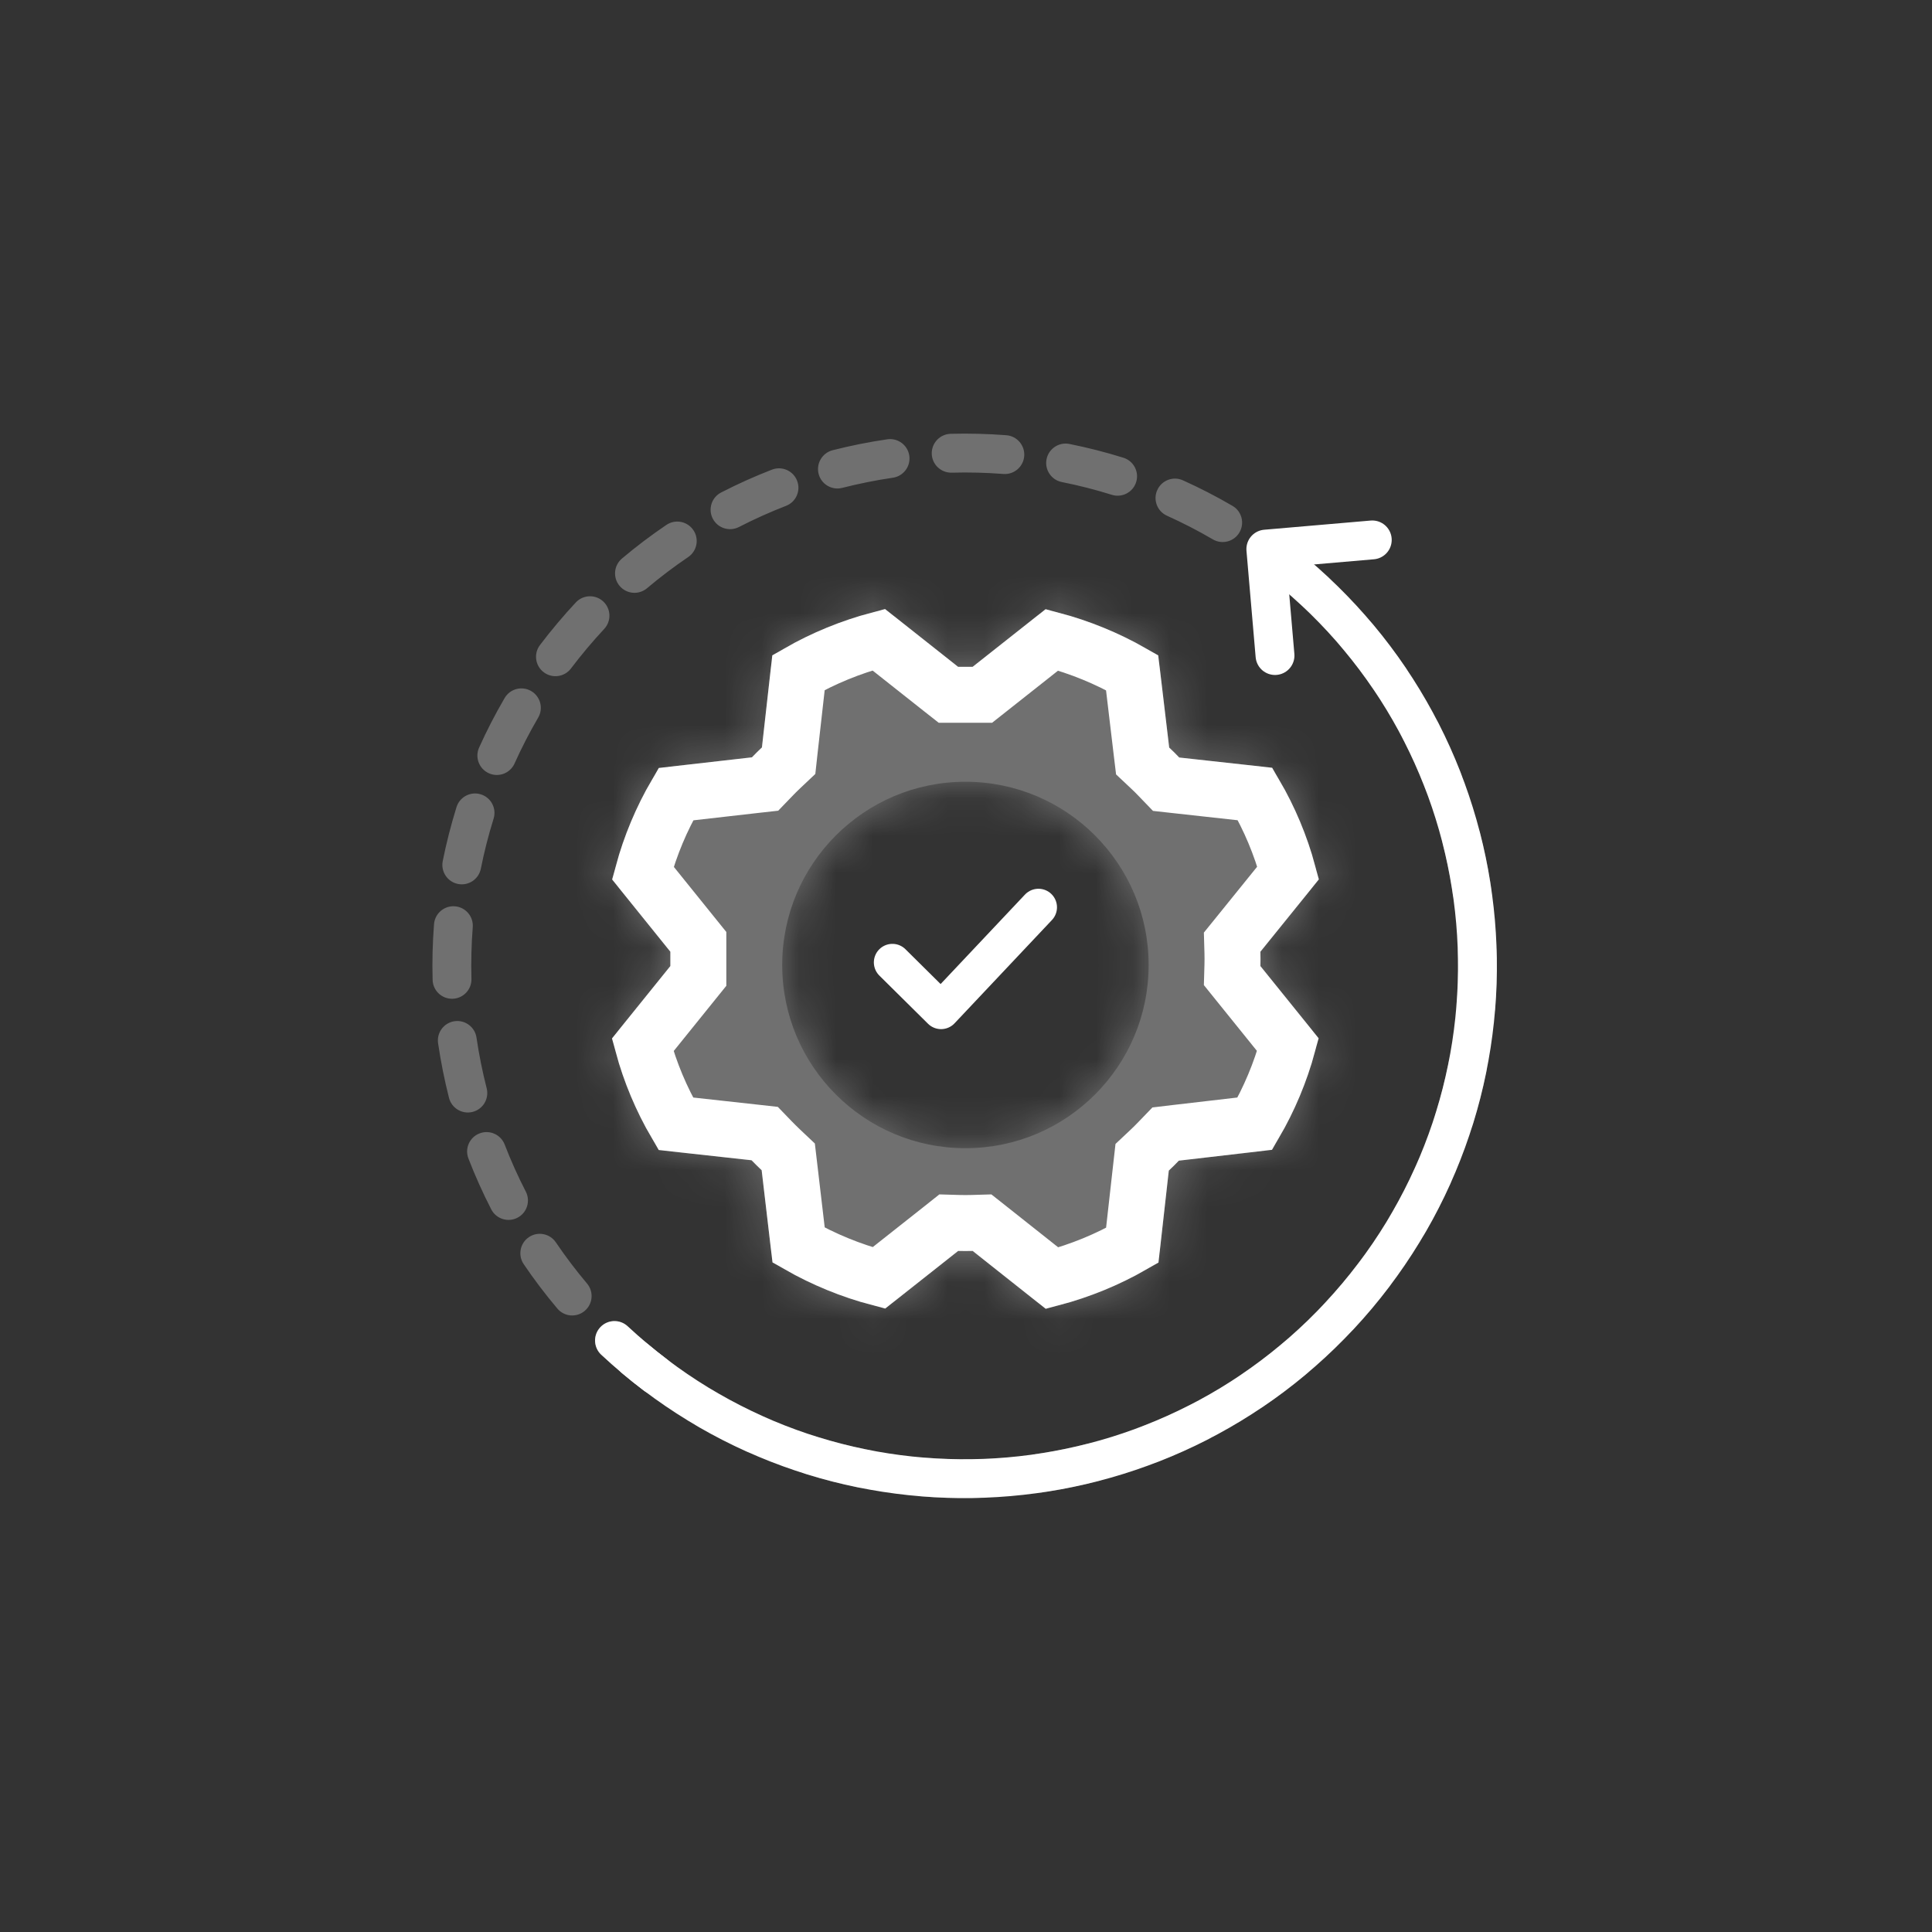<svg width="52" height="52" viewBox="0 0 52 52" fill="none" xmlns="http://www.w3.org/2000/svg">
<rect x="0" y="0" width="52" height="52" fill="#333333" stroke="none"/>
<g opacity="0.3">
<mask id="path-1-inside-1_88_3721" fill="white">
<path fill-rule="evenodd" clip-rule="evenodd" d="M33.924 25.616C33.927 25.744 33.927 25.873 33.924 26.002L35.263 27.662C35.333 27.749 35.382 27.852 35.406 27.961C35.429 28.071 35.426 28.184 35.397 28.293C35.176 29.113 34.846 29.902 34.416 30.637C34.36 30.733 34.282 30.816 34.188 30.877C34.094 30.938 33.987 30.976 33.875 30.989L31.729 31.239C31.643 31.33 31.552 31.419 31.459 31.507L31.22 33.626C31.207 33.736 31.169 33.842 31.107 33.935C31.046 34.028 30.963 34.106 30.866 34.162C30.123 34.588 29.327 34.915 28.497 35.134C28.388 35.163 28.273 35.166 28.163 35.143C28.052 35.12 27.948 35.071 27.86 35.001L26.178 33.669C26.048 33.672 25.918 33.672 25.788 33.669L24.111 34.994C24.023 35.064 23.919 35.113 23.808 35.136C23.698 35.159 23.583 35.156 23.474 35.127C22.645 34.909 21.848 34.582 21.105 34.156C21.008 34.101 20.925 34.023 20.864 33.93C20.802 33.837 20.763 33.731 20.75 33.62L20.5 31.497C20.409 31.411 20.319 31.321 20.229 31.229L18.089 30.993C17.977 30.98 17.87 30.942 17.776 30.881C17.682 30.82 17.604 30.738 17.548 30.642C17.117 29.907 16.787 29.118 16.566 28.297C16.537 28.189 16.534 28.076 16.557 27.966C16.58 27.856 16.629 27.754 16.7 27.666L18.043 26.002V25.616L16.704 23.955C16.633 23.868 16.584 23.765 16.561 23.656C16.538 23.546 16.541 23.433 16.57 23.325C16.791 22.503 17.12 21.715 17.55 20.98C17.607 20.884 17.685 20.802 17.779 20.74C17.873 20.679 17.98 20.641 18.092 20.628L20.237 20.384C20.324 20.294 20.414 20.205 20.508 20.116L20.746 17.994C20.759 17.883 20.798 17.777 20.86 17.684C20.921 17.591 21.004 17.514 21.101 17.458C21.844 17.032 22.64 16.705 23.47 16.486C23.579 16.457 23.693 16.454 23.804 16.477C23.915 16.5 24.018 16.548 24.107 16.618L25.788 17.948H26.178L27.856 16.623C27.944 16.553 28.047 16.504 28.158 16.481C28.269 16.458 28.383 16.461 28.493 16.49C29.322 16.708 30.118 17.035 30.861 17.461C30.959 17.516 31.041 17.594 31.103 17.687C31.165 17.78 31.204 17.886 31.217 17.997L31.469 20.121C31.561 20.206 31.651 20.296 31.74 20.389L33.88 20.624C33.992 20.637 34.099 20.675 34.193 20.736C34.287 20.797 34.365 20.879 34.422 20.975C34.852 21.71 35.183 22.499 35.403 23.32C35.433 23.428 35.436 23.542 35.413 23.651C35.389 23.761 35.34 23.863 35.27 23.951L33.924 25.616ZM25.985 30.904C28.709 30.904 30.916 28.696 30.916 25.973C30.916 23.249 28.709 21.041 25.985 21.041C23.261 21.041 21.053 23.249 21.053 25.973C21.053 28.696 23.261 30.904 25.985 30.904Z"/>
</mask>
<path fill-rule="evenodd" clip-rule="evenodd" d="M33.924 25.616C33.927 25.744 33.927 25.873 33.924 26.002L35.263 27.662C35.333 27.749 35.382 27.852 35.406 27.961C35.429 28.071 35.426 28.184 35.397 28.293C35.176 29.113 34.846 29.902 34.416 30.637C34.36 30.733 34.282 30.816 34.188 30.877C34.094 30.938 33.987 30.976 33.875 30.989L31.729 31.239C31.643 31.33 31.552 31.419 31.459 31.507L31.22 33.626C31.207 33.736 31.169 33.842 31.107 33.935C31.046 34.028 30.963 34.106 30.866 34.162C30.123 34.588 29.327 34.915 28.497 35.134C28.388 35.163 28.273 35.166 28.163 35.143C28.052 35.12 27.948 35.071 27.86 35.001L26.178 33.669C26.048 33.672 25.918 33.672 25.788 33.669L24.111 34.994C24.023 35.064 23.919 35.113 23.808 35.136C23.698 35.159 23.583 35.156 23.474 35.127C22.645 34.909 21.848 34.582 21.105 34.156C21.008 34.101 20.925 34.023 20.864 33.93C20.802 33.837 20.763 33.731 20.75 33.62L20.5 31.497C20.409 31.411 20.319 31.321 20.229 31.229L18.089 30.993C17.977 30.98 17.87 30.942 17.776 30.881C17.682 30.82 17.604 30.738 17.548 30.642C17.117 29.907 16.787 29.118 16.566 28.297C16.537 28.189 16.534 28.076 16.557 27.966C16.58 27.856 16.629 27.754 16.7 27.666L18.043 26.002V25.616L16.704 23.955C16.633 23.868 16.584 23.765 16.561 23.656C16.538 23.546 16.541 23.433 16.57 23.325C16.791 22.503 17.12 21.715 17.55 20.98C17.607 20.884 17.685 20.802 17.779 20.74C17.873 20.679 17.98 20.641 18.092 20.628L20.237 20.384C20.324 20.294 20.414 20.205 20.508 20.116L20.746 17.994C20.759 17.883 20.798 17.777 20.86 17.684C20.921 17.591 21.004 17.514 21.101 17.458C21.844 17.032 22.64 16.705 23.47 16.486C23.579 16.457 23.693 16.454 23.804 16.477C23.915 16.5 24.018 16.548 24.107 16.618L25.788 17.948H26.178L27.856 16.623C27.944 16.553 28.047 16.504 28.158 16.481C28.269 16.458 28.383 16.461 28.493 16.49C29.322 16.708 30.118 17.035 30.861 17.461C30.959 17.516 31.041 17.594 31.103 17.687C31.165 17.78 31.204 17.886 31.217 17.997L31.469 20.121C31.561 20.206 31.651 20.296 31.74 20.389L33.88 20.624C33.992 20.637 34.099 20.675 34.193 20.736C34.287 20.797 34.365 20.879 34.422 20.975C34.852 21.71 35.183 22.499 35.403 23.32C35.433 23.428 35.436 23.542 35.413 23.651C35.389 23.761 35.34 23.863 35.27 23.951L33.924 25.616ZM25.985 30.904C28.709 30.904 30.916 28.696 30.916 25.973C30.916 23.249 28.709 21.041 25.985 21.041C23.261 21.041 21.053 23.249 21.053 25.973C21.053 28.696 23.261 30.904 25.985 30.904Z" fill="white"/>
<path d="M33.924 26.002L32.571 25.963L32.557 26.462L32.87 26.851L33.924 26.002ZM33.924 25.616L32.871 24.765L32.557 25.154L32.571 25.654L33.924 25.616ZM35.263 27.662L34.209 28.512L34.211 28.514L35.263 27.662ZM35.406 27.961L34.082 28.244L34.082 28.244L35.406 27.961ZM35.397 28.293L36.704 28.644L36.704 28.644L35.397 28.293ZM34.416 30.637L33.248 29.954L33.248 29.954L34.416 30.637ZM34.188 30.877L33.45 29.742L33.45 29.742L34.188 30.877ZM33.875 30.989L33.72 29.645L33.718 29.645L33.875 30.989ZM31.729 31.239L31.573 29.895L31.088 29.951L30.751 30.303L31.729 31.239ZM31.459 31.507L30.532 30.521L30.169 30.861L30.113 31.356L31.459 31.507ZM31.22 33.626L32.565 33.783L32.565 33.777L31.22 33.626ZM31.107 33.935L29.978 33.188L29.978 33.188L31.107 33.935ZM30.866 34.162L31.54 35.335L31.54 35.335L30.866 34.162ZM28.497 35.134L28.152 33.825L28.151 33.825L28.497 35.134ZM28.163 35.143L27.888 36.468L27.888 36.468L28.163 35.143ZM27.86 35.001L27.02 36.062L27.02 36.063L27.86 35.001ZM26.178 33.669L27.019 32.608L26.633 32.302L26.141 32.316L26.178 33.669ZM25.788 33.669L25.826 32.316L25.335 32.302L24.949 32.607L25.788 33.669ZM24.111 34.994L23.272 33.932L23.27 33.934L24.111 34.994ZM23.808 35.136L23.532 33.811H23.532L23.808 35.136ZM23.474 35.127L23.129 36.436L23.13 36.436L23.474 35.127ZM21.105 34.156L21.779 32.982L21.778 32.982L21.105 34.156ZM20.864 33.93L19.736 34.678L19.736 34.678L20.864 33.93ZM20.75 33.62L22.094 33.462L22.094 33.462L20.75 33.62ZM20.5 31.497L21.844 31.338L21.787 30.85L21.429 30.512L20.5 31.497ZM20.229 31.229L21.203 30.289L20.864 29.937L20.378 29.883L20.229 31.229ZM18.089 30.993L17.935 32.337L17.941 32.338L18.089 30.993ZM17.776 30.881L18.513 29.745L18.513 29.745L17.776 30.881ZM17.548 30.642L16.38 31.326L16.38 31.326L17.548 30.642ZM16.566 28.297L17.873 27.946L17.873 27.944L16.566 28.297ZM16.557 27.966L17.881 28.246L16.557 27.966ZM16.7 27.666L17.753 28.517L17.753 28.516L16.7 27.666ZM18.043 26.002L19.096 26.851L19.396 26.48V26.002H18.043ZM18.043 25.616H19.396V25.138L19.097 24.766L18.043 25.616ZM16.704 23.955L17.758 23.105L17.756 23.103L16.704 23.955ZM16.561 23.656L17.885 23.373L17.885 23.373L16.561 23.656ZM16.57 23.325L15.263 22.973L15.262 22.973L16.57 23.325ZM17.55 20.98L18.719 21.663L18.719 21.663L17.55 20.98ZM17.779 20.74L18.517 21.875L18.517 21.875L17.779 20.74ZM18.092 20.628L17.939 19.283L17.937 19.283L18.092 20.628ZM20.237 20.384L20.39 21.729L20.874 21.674L21.212 21.323L20.237 20.384ZM20.508 20.116L21.438 21.1L21.798 20.759L21.853 20.267L20.508 20.116ZM20.746 17.994L19.402 17.837L19.401 17.843L20.746 17.994ZM20.86 17.684L19.731 16.938L19.731 16.938L20.86 17.684ZM21.101 17.458L20.427 16.284L20.426 16.285L21.101 17.458ZM23.47 16.486L23.815 17.795L23.816 17.795L23.47 16.486ZM23.804 16.477L24.079 15.152L24.079 15.152L23.804 16.477ZM24.107 16.618L23.267 17.68L23.267 17.68L24.107 16.618ZM25.788 17.948L24.949 19.01L25.318 19.302H25.788V17.948ZM26.178 17.948V19.302H26.648L27.017 19.01L26.178 17.948ZM27.856 16.623L28.695 17.685L28.697 17.683L27.856 16.623ZM28.158 16.481L27.881 15.156L27.881 15.156L28.158 16.481ZM28.493 16.49L28.838 15.181L28.837 15.181L28.493 16.49ZM30.861 17.461L30.188 18.635L30.189 18.635L30.861 17.461ZM31.103 17.687L29.975 18.435L29.975 18.435L31.103 17.687ZM31.217 17.997L29.872 18.154L29.873 18.156L31.217 17.997ZM31.469 20.121L30.125 20.28L30.184 20.77L30.543 21.108L31.469 20.121ZM31.74 20.389L30.763 21.325L31.103 21.68L31.592 21.734L31.74 20.389ZM33.88 20.624L34.034 19.28L34.029 19.279L33.88 20.624ZM34.193 20.736L34.929 19.601L34.929 19.601L34.193 20.736ZM34.422 20.975L35.589 20.291L35.589 20.291L34.422 20.975ZM35.403 23.32L34.096 23.671L34.097 23.673L35.403 23.32ZM35.413 23.651L34.088 23.371V23.371L35.413 23.651ZM35.27 23.951L36.322 24.802L36.323 24.801L35.27 23.951ZM35.277 26.039C35.281 25.886 35.281 25.732 35.277 25.578L32.571 25.654C32.574 25.757 32.574 25.86 32.571 25.963L35.277 26.039ZM36.316 26.812L34.977 25.152L32.87 26.851L34.209 28.512L36.316 26.812ZM36.73 27.679C36.661 27.36 36.519 27.062 36.314 26.81L34.211 28.514C34.148 28.436 34.103 28.343 34.082 28.244L36.73 27.679ZM36.704 28.644C36.789 28.329 36.797 27.998 36.73 27.679L34.082 28.244C34.061 28.144 34.063 28.04 34.09 27.941L36.704 28.644ZM35.585 31.321C36.075 30.482 36.452 29.582 36.704 28.644L34.09 27.941C33.901 28.645 33.617 29.322 33.248 29.954L35.585 31.321ZM34.925 32.011C35.195 31.836 35.422 31.599 35.585 31.32L33.248 29.954C33.298 29.868 33.368 29.795 33.45 29.742L34.925 32.011ZM34.03 32.334C34.349 32.297 34.655 32.187 34.925 32.011L33.45 29.742C33.532 29.689 33.624 29.655 33.72 29.645L34.03 32.334ZM31.886 32.584L34.032 32.334L33.718 29.645L31.573 29.895L31.886 32.584ZM32.385 32.494C32.496 32.39 32.603 32.283 32.707 32.175L30.751 30.303C30.682 30.376 30.609 30.448 30.532 30.521L32.385 32.494ZM32.565 33.777L32.803 31.658L30.113 31.356L29.875 33.475L32.565 33.777ZM32.236 34.682C32.414 34.413 32.527 34.105 32.565 33.783L29.876 33.469C29.888 33.368 29.923 33.272 29.978 33.188L32.236 34.682ZM31.54 35.335C31.819 35.175 32.057 34.952 32.236 34.682L29.978 33.188C30.033 33.105 30.107 33.037 30.191 32.988L31.54 35.335ZM28.842 36.443C29.787 36.194 30.694 35.822 31.54 35.335L30.192 32.988C29.553 33.355 28.867 33.637 28.152 33.825L28.842 36.443ZM27.888 36.468C28.204 36.533 28.531 36.525 28.843 36.442L28.151 33.825C28.245 33.8 28.343 33.798 28.438 33.817L27.888 36.468ZM27.02 36.063C27.274 36.264 27.572 36.402 27.888 36.468L28.438 33.817C28.533 33.837 28.622 33.879 28.7 33.94L27.02 36.063ZM25.338 34.73L27.02 36.062L28.701 33.941L27.019 32.608L25.338 34.73ZM25.751 35.022C25.906 35.026 26.061 35.026 26.215 35.022L26.141 32.316C26.036 32.319 25.931 32.319 25.826 32.316L25.751 35.022ZM24.95 36.056L26.628 34.731L24.949 32.607L23.272 33.932L24.95 36.056ZM24.085 36.461C24.401 36.395 24.699 36.256 24.953 36.054L23.27 33.934C23.347 33.873 23.437 33.831 23.532 33.811L24.085 36.461ZM23.13 36.436C23.442 36.519 23.769 36.527 24.085 36.461L23.532 33.811C23.627 33.791 23.725 33.794 23.819 33.818L23.13 36.436ZM20.432 35.331C21.278 35.816 22.185 36.187 23.129 36.436L23.819 33.819C23.104 33.63 22.418 33.349 21.779 32.982L20.432 35.331ZM19.736 34.678C19.914 34.948 20.153 35.171 20.433 35.331L21.778 32.982C21.863 33.03 21.936 33.099 21.991 33.182L19.736 34.678ZM19.406 33.779C19.444 34.101 19.557 34.409 19.736 34.678L21.991 33.182C22.047 33.265 22.082 33.361 22.094 33.462L19.406 33.779ZM19.156 31.655L19.406 33.779L22.094 33.462L21.844 31.338L19.156 31.655ZM19.255 32.168C19.359 32.276 19.464 32.38 19.571 32.481L21.429 30.512C21.354 30.441 21.279 30.367 21.203 30.289L19.255 32.168ZM17.941 32.338L20.081 32.574L20.378 29.883L18.237 29.647L17.941 32.338ZM17.04 32.016C17.31 32.191 17.616 32.301 17.935 32.337L18.243 29.648C18.338 29.659 18.431 29.692 18.513 29.745L17.04 32.016ZM16.38 31.326C16.544 31.605 16.77 31.841 17.04 32.016L18.513 29.745C18.595 29.798 18.664 29.87 18.715 29.957L16.38 31.326ZM15.259 28.648C15.511 29.587 15.888 30.487 16.38 31.326L18.715 29.957C18.346 29.326 18.062 28.65 17.873 27.946L15.259 28.648ZM15.233 27.686C15.165 28.005 15.174 28.335 15.259 28.65L17.873 27.944C17.899 28.043 17.902 28.146 17.881 28.246L15.233 27.686ZM15.646 26.816C15.442 27.069 15.3 27.367 15.233 27.686L17.881 28.246C17.86 28.346 17.816 28.439 17.753 28.517L15.646 26.816ZM16.99 25.151L15.646 26.816L17.753 28.516L19.096 26.851L16.99 25.151ZM16.689 25.616V26.002H19.396V25.616H16.689ZM15.65 24.805L16.989 26.465L19.097 24.766L17.758 23.105L15.65 24.805ZM15.237 23.938C15.305 24.257 15.448 24.555 15.652 24.807L17.756 23.103C17.819 23.181 17.863 23.273 17.885 23.373L15.237 23.938ZM15.262 22.973C15.178 23.288 15.169 23.619 15.237 23.938L17.885 23.373C17.906 23.473 17.903 23.577 17.877 23.676L15.262 22.973ZM16.382 20.296C15.891 21.135 15.515 22.035 15.263 22.973L17.877 23.676C18.066 22.972 18.349 22.295 18.719 21.663L16.382 20.296ZM17.041 19.606C16.771 19.781 16.545 20.017 16.382 20.297L18.719 21.663C18.668 21.75 18.599 21.822 18.517 21.875L17.041 19.606ZM17.937 19.283C17.618 19.32 17.311 19.43 17.041 19.606L18.517 21.875C18.435 21.928 18.342 21.962 18.247 21.973L17.937 19.283ZM20.085 19.039L17.939 19.283L18.245 21.973L20.39 21.729L20.085 19.039ZM19.578 19.133C19.47 19.235 19.364 19.339 19.263 19.445L21.212 21.323C21.284 21.249 21.359 21.174 21.438 21.1L19.578 19.133ZM19.401 17.843L19.163 19.965L21.853 20.267L22.091 18.145L19.401 17.843ZM19.731 16.938C19.552 17.207 19.439 17.515 19.402 17.837L22.091 18.151C22.079 18.252 22.044 18.348 21.988 18.431L19.731 16.938ZM20.426 16.285C20.148 16.445 19.909 16.668 19.731 16.938L21.988 18.431C21.933 18.515 21.86 18.583 21.776 18.631L20.426 16.285ZM23.124 15.177C22.18 15.427 21.273 15.799 20.427 16.284L21.775 18.632C22.414 18.265 23.1 17.983 23.815 17.795L23.124 15.177ZM24.079 15.152C23.763 15.086 23.436 15.095 23.123 15.178L23.816 17.795C23.722 17.819 23.624 17.822 23.529 17.802L24.079 15.152ZM24.946 15.557C24.692 15.356 24.395 15.217 24.079 15.152L23.529 17.802C23.434 17.783 23.344 17.741 23.267 17.68L24.946 15.557ZM26.628 16.887L24.946 15.557L23.267 17.68L24.949 19.01L26.628 16.887ZM26.178 16.595H25.788V19.302H26.178V16.595ZM27.016 15.561L25.339 16.886L27.017 19.01L28.695 17.685L27.016 15.561ZM27.881 15.156C27.565 15.222 27.268 15.361 27.014 15.563L28.697 17.683C28.62 17.744 28.53 17.786 28.435 17.806L27.881 15.156ZM28.837 15.181C28.525 15.098 28.197 15.09 27.881 15.156L28.435 17.806C28.34 17.826 28.242 17.823 28.148 17.799L28.837 15.181ZM31.534 16.286C30.688 15.802 29.782 15.43 28.838 15.181L28.148 17.799C28.862 17.987 29.549 18.268 30.188 18.635L31.534 16.286ZM32.231 16.939C32.052 16.669 31.813 16.446 31.534 16.286L30.189 18.635C30.104 18.587 30.03 18.518 29.975 18.435L32.231 16.939ZM32.561 17.839C32.523 17.516 32.41 17.208 32.231 16.939L29.975 18.435C29.92 18.352 29.884 18.256 29.872 18.154L32.561 17.839ZM32.813 19.961L32.561 17.837L29.873 18.156L30.125 20.28L32.813 19.961ZM32.717 19.452C32.612 19.342 32.505 19.236 32.395 19.133L30.543 21.108C30.617 21.177 30.69 21.249 30.763 21.325L32.717 19.452ZM34.029 19.279L31.888 19.043L31.592 21.734L33.732 21.97L34.029 19.279ZM34.929 19.601C34.659 19.426 34.353 19.316 34.034 19.28L33.727 21.969C33.631 21.958 33.538 21.925 33.457 21.872L34.929 19.601ZM35.589 20.291C35.426 20.012 35.199 19.776 34.929 19.601L33.457 21.872C33.374 21.819 33.305 21.747 33.254 21.66L35.589 20.291ZM36.711 22.969C36.458 22.03 36.081 21.13 35.589 20.291L33.254 21.66C33.624 22.291 33.907 22.967 34.096 23.671L36.711 22.969ZM36.737 23.931C36.804 23.613 36.795 23.282 36.71 22.967L34.097 23.673C34.07 23.574 34.067 23.471 34.088 23.371L36.737 23.931ZM36.323 24.801C36.527 24.548 36.669 24.25 36.737 23.931L34.088 23.371C34.109 23.271 34.154 23.178 34.217 23.1L36.323 24.801ZM34.976 26.467L36.322 24.802L34.217 23.1L32.871 24.765L34.976 26.467ZM29.563 25.973C29.563 27.948 27.961 29.55 25.985 29.55V32.258C29.456 32.258 32.27 29.444 32.27 25.973H29.563ZM25.985 22.395C27.961 22.395 29.563 23.996 29.563 25.973H32.27C32.27 22.501 29.456 19.688 25.985 19.688V22.395ZM22.407 25.973C22.407 23.996 24.009 22.395 25.985 22.395V19.688C22.514 19.688 19.7 22.501 19.7 25.973H22.407ZM25.985 29.55C24.009 29.55 22.407 27.948 22.407 25.973H19.7C19.7 29.444 22.514 32.258 25.985 32.258V29.55Z" fill="white" mask="url(#path-1-inside-1_88_3721)"/>
</g>
<path d="M31.642 30.491L31.373 30.523L31.185 30.718C31.108 30.799 31.027 30.879 30.943 30.958L30.741 31.148L30.71 31.423L30.475 33.518C29.798 33.905 29.072 34.202 28.317 34.402L26.646 33.078L26.431 32.908L26.157 32.916C26.041 32.919 25.925 32.919 25.809 32.916L25.536 32.908L25.322 33.078L23.654 34.396C22.898 34.196 22.173 33.898 21.495 33.512L21.248 31.409L21.216 31.137L21.017 30.949C20.935 30.871 20.853 30.79 20.771 30.706L20.582 30.51L20.312 30.48L18.189 30.246C17.8 29.579 17.501 28.866 17.299 28.123L18.629 26.474L18.796 26.267V26.002V25.616V25.35L18.629 25.143L17.303 23.498C17.505 22.755 17.804 22.041 18.192 21.375L20.323 21.132L20.592 21.102L20.78 20.907C20.858 20.825 20.94 20.744 21.026 20.663L21.226 20.474L21.256 20.2L21.492 18.102C22.169 17.715 22.895 17.418 23.65 17.217L25.321 18.539L25.527 18.701H25.788H26.178H26.44L26.645 18.539L28.313 17.221C29.068 17.422 29.794 17.719 30.471 18.105L30.721 20.209L30.754 20.482L30.954 20.67C31.036 20.746 31.116 20.826 31.196 20.91L31.386 21.107L31.657 21.137L33.781 21.371C34.17 22.038 34.469 22.751 34.67 23.494L33.338 25.142L33.163 25.358L33.171 25.637C33.174 25.751 33.174 25.866 33.171 25.98L33.163 26.258L33.337 26.474L34.664 28.119C34.462 28.862 34.163 29.576 33.775 30.243L31.642 30.491ZM17.285 28.14L17.286 28.139L17.285 28.14ZM21.458 18.08L21.452 18.076L21.458 18.08ZM30.469 18.085C30.469 18.085 30.469 18.084 30.469 18.084L30.469 18.085Z" stroke="white" stroke-width="1.506"/>
<path d="M24.019 25.903L25.329 27.2L27.95 24.42" stroke="white" stroke-width="0.998" stroke-linecap="round" stroke-linejoin="round"/>
<path opacity="0.3" fill-rule="evenodd" clip-rule="evenodd" d="M34.598 14.566C34.796 14.716 34.992 14.872 35.184 15.033C35.377 15.195 35.563 15.361 35.745 15.531C35.956 15.727 35.968 16.058 35.771 16.27C35.574 16.481 35.243 16.492 35.032 16.295C34.863 16.138 34.69 15.984 34.511 15.834C34.333 15.683 34.151 15.539 33.967 15.4C33.737 15.225 33.692 14.898 33.866 14.667C34.04 14.437 34.368 14.392 34.598 14.566ZM36.19 16.71C36.411 16.524 36.74 16.552 36.927 16.772C37.252 17.158 37.553 17.557 37.832 17.968C37.994 18.207 37.931 18.532 37.692 18.694C37.453 18.856 37.128 18.794 36.966 18.555C36.708 18.174 36.428 17.804 36.127 17.447C35.941 17.226 35.969 16.896 36.19 16.71ZM33.36 14.33C33.215 14.579 32.894 14.663 32.645 14.518C32.242 14.282 31.829 14.07 31.41 13.881C31.146 13.763 31.029 13.453 31.148 13.19C31.266 12.927 31.576 12.809 31.839 12.928C32.292 13.132 32.737 13.361 33.172 13.615C33.422 13.76 33.506 14.08 33.36 14.33ZM38.002 19.216C38.258 19.084 38.574 19.186 38.705 19.442C38.935 19.889 39.14 20.346 39.32 20.811C39.424 21.08 39.29 21.383 39.021 21.487C38.752 21.591 38.449 21.458 38.345 21.188C38.178 20.758 37.988 20.334 37.775 19.92C37.644 19.664 37.745 19.348 38.002 19.216ZM30.58 12.975C30.494 13.25 30.201 13.404 29.925 13.318C29.481 13.179 29.032 13.065 28.578 12.974C28.295 12.918 28.112 12.642 28.168 12.359C28.225 12.076 28.5 11.893 28.783 11.949C29.272 12.047 29.757 12.17 30.237 12.32C30.512 12.406 30.666 12.699 30.58 12.975ZM39.206 22.066C39.486 21.994 39.77 22.163 39.842 22.443C39.966 22.928 40.064 23.419 40.136 23.913C40.178 24.199 39.981 24.464 39.695 24.506C39.409 24.548 39.144 24.35 39.102 24.065C39.035 23.606 38.944 23.151 38.829 22.701C38.757 22.422 38.926 22.137 39.206 22.066ZM27.567 12.276C27.544 12.564 27.293 12.779 27.005 12.757C26.542 12.721 26.078 12.709 25.615 12.722C25.326 12.729 25.086 12.501 25.078 12.213C25.071 11.924 25.299 11.684 25.587 11.676C26.087 11.663 26.587 11.676 27.086 11.714C27.374 11.737 27.589 11.988 27.567 12.276ZM24.474 12.265C24.515 12.551 24.318 12.816 24.032 12.858C23.574 12.925 23.119 13.017 22.669 13.131C22.389 13.203 22.104 13.034 22.033 12.754C21.962 12.474 22.131 12.19 22.41 12.118C22.895 11.994 23.386 11.896 23.88 11.824C24.166 11.782 24.432 11.979 24.474 12.265ZM39.747 25.111C40.036 25.103 40.276 25.331 40.284 25.62C40.297 26.119 40.284 26.619 40.246 27.119C40.223 27.406 39.972 27.622 39.684 27.599C39.396 27.577 39.181 27.325 39.203 27.038C39.239 26.575 39.251 26.111 39.239 25.648C39.231 25.359 39.459 25.119 39.747 25.111ZM39.601 28.201C39.884 28.258 40.068 28.533 40.011 28.816C39.913 29.305 39.79 29.79 39.64 30.269C39.554 30.545 39.261 30.699 38.985 30.613C38.71 30.527 38.556 30.233 38.642 29.958C38.781 29.514 38.895 29.064 38.986 28.611C39.042 28.328 39.318 28.144 39.601 28.201ZM21.454 12.939C21.559 13.208 21.425 13.511 21.156 13.615C20.725 13.782 20.302 13.972 19.888 14.185C19.631 14.316 19.316 14.215 19.184 13.959C19.052 13.702 19.153 13.386 19.41 13.255C19.857 13.025 20.313 12.82 20.778 12.64C21.047 12.536 21.35 12.67 21.454 12.939ZM38.77 31.18C39.033 31.299 39.151 31.608 39.032 31.872C38.828 32.324 38.599 32.77 38.345 33.205C38.2 33.454 37.88 33.538 37.63 33.393C37.381 33.247 37.297 32.927 37.442 32.678C37.678 32.274 37.89 31.862 38.079 31.442C38.197 31.179 38.507 31.062 38.77 31.18ZM18.662 14.268C18.824 14.507 18.761 14.832 18.522 14.994C18.141 15.252 17.771 15.532 17.414 15.833C17.193 16.019 16.863 15.991 16.677 15.77C16.491 15.549 16.519 15.22 16.74 15.033C17.125 14.708 17.524 14.407 17.936 14.128C18.175 13.966 18.5 14.029 18.662 14.268ZM37.293 33.898C37.523 34.073 37.569 34.401 37.394 34.631C37.244 34.829 37.088 35.024 36.927 35.217C36.765 35.409 36.599 35.596 36.429 35.778C36.233 35.989 35.902 36 35.691 35.803C35.479 35.606 35.468 35.276 35.665 35.065C35.822 34.896 35.976 34.722 36.126 34.544C36.277 34.365 36.421 34.184 36.56 34C36.735 33.77 37.062 33.724 37.293 33.898ZM16.237 16.189C16.448 16.386 16.459 16.717 16.262 16.928C16.105 17.097 15.951 17.27 15.801 17.449C15.651 17.628 15.506 17.809 15.367 17.993C15.193 18.223 14.865 18.268 14.635 18.094C14.404 17.92 14.359 17.592 14.533 17.362C14.683 17.164 14.839 16.968 15.001 16.776C15.163 16.584 15.328 16.396 15.498 16.215C15.695 16.004 16.026 15.992 16.237 16.189ZM35.25 36.223C35.436 36.443 35.408 36.773 35.188 36.959C34.802 37.284 34.403 37.586 33.992 37.864C33.753 38.026 33.428 37.964 33.266 37.725C33.104 37.486 33.166 37.161 33.406 36.999C33.786 36.741 34.156 36.461 34.514 36.16C34.734 35.974 35.064 36.002 35.25 36.223ZM14.297 18.6C14.546 18.745 14.631 19.066 14.485 19.315C14.25 19.718 14.037 20.131 13.849 20.55C13.73 20.814 13.421 20.931 13.157 20.812C12.894 20.694 12.777 20.384 12.895 20.121C13.099 19.668 13.328 19.223 13.582 18.788C13.728 18.538 14.048 18.454 14.297 18.6ZM12.942 21.38C13.218 21.466 13.371 21.759 13.285 22.035C13.147 22.479 13.032 22.928 12.942 23.381C12.885 23.665 12.61 23.848 12.327 23.792C12.043 23.735 11.86 23.46 11.916 23.177C12.014 22.688 12.138 22.203 12.287 21.723C12.373 21.448 12.666 21.294 12.942 21.38ZM32.744 38.034C32.876 38.291 32.774 38.606 32.517 38.738C32.071 38.968 31.614 39.172 31.149 39.352C30.88 39.457 30.577 39.323 30.473 39.054C30.369 38.784 30.502 38.482 30.772 38.377C31.202 38.211 31.626 38.021 32.04 37.808C32.296 37.676 32.612 37.777 32.744 38.034ZM12.244 24.393C12.531 24.416 12.747 24.667 12.724 24.955C12.688 25.418 12.677 25.882 12.689 26.345C12.697 26.634 12.469 26.874 12.18 26.882C11.892 26.889 11.651 26.662 11.644 26.373C11.63 25.873 11.643 25.373 11.682 24.874C11.704 24.586 11.956 24.371 12.244 24.393ZM29.894 39.239C29.966 39.519 29.797 39.803 29.517 39.874C29.032 39.998 28.541 40.097 28.047 40.169C27.761 40.211 27.496 40.013 27.454 39.728C27.412 39.442 27.61 39.176 27.895 39.135C28.354 39.067 28.809 38.976 29.259 38.861C29.538 38.79 29.823 38.959 29.894 39.239ZM12.232 27.486C12.518 27.445 12.784 27.642 12.825 27.928C12.893 28.386 12.984 28.841 13.099 29.291C13.17 29.571 13.001 29.856 12.721 29.927C12.441 29.998 12.157 29.829 12.085 29.55C11.962 29.065 11.864 28.574 11.791 28.08C11.749 27.794 11.947 27.528 12.232 27.486ZM26.849 39.78C26.857 40.069 26.629 40.309 26.34 40.316C25.841 40.33 25.341 40.317 24.841 40.278C24.554 40.256 24.338 40.004 24.361 39.716C24.383 39.429 24.635 39.213 24.922 39.236C25.385 39.272 25.849 39.283 26.312 39.271C26.601 39.263 26.841 39.491 26.849 39.78ZM12.906 30.506C13.176 30.401 13.478 30.535 13.583 30.804C13.749 31.235 13.939 31.658 14.152 32.072C14.284 32.329 14.183 32.644 13.926 32.776C13.669 32.908 13.354 32.807 13.222 32.55C12.992 32.103 12.788 31.647 12.608 31.182C12.503 30.913 12.637 30.61 12.906 30.506ZM23.759 39.633C23.703 39.916 23.427 40.1 23.144 40.044C22.655 39.946 22.17 39.822 21.691 39.673C21.415 39.587 21.261 39.294 21.347 39.018C21.433 38.742 21.727 38.589 22.002 38.675C22.446 38.813 22.896 38.928 23.349 39.018C23.632 39.075 23.816 39.35 23.759 39.633ZM14.235 33.298C14.474 33.136 14.799 33.199 14.961 33.438C15.219 33.819 15.499 34.189 15.8 34.546C15.986 34.767 15.958 35.097 15.737 35.283C15.517 35.469 15.187 35.441 15.001 35.22C14.676 34.835 14.374 34.436 14.095 34.024C13.934 33.785 13.996 33.46 14.235 33.298ZM20.78 38.803C20.661 39.066 20.352 39.183 20.088 39.065C19.636 38.861 19.191 38.632 18.755 38.378C18.506 38.232 18.422 37.912 18.567 37.663C18.713 37.413 19.033 37.329 19.282 37.475C19.686 37.71 20.098 37.922 20.518 38.111C20.781 38.23 20.898 38.539 20.78 38.803ZM16.157 35.723C16.354 35.512 16.684 35.501 16.895 35.698C17.064 35.855 17.238 36.009 17.416 36.159C17.595 36.309 17.776 36.454 17.96 36.593C18.19 36.767 18.236 37.095 18.062 37.325C17.887 37.556 17.559 37.601 17.329 37.427C17.131 37.277 16.936 37.121 16.743 36.959C16.551 36.797 16.364 36.632 16.182 36.462C15.971 36.265 15.96 35.934 16.157 35.723Z" fill="white"/>
<path d="M36.935 14.532L34.07 14.779L34.317 17.644" stroke="white" stroke-width="1.046" stroke-linecap="round" stroke-linejoin="round"/>
<path d="M16.895 35.698C16.684 35.501 16.354 35.512 16.157 35.723C15.96 35.934 15.971 36.265 16.182 36.462C16.364 36.632 16.551 36.797 16.743 36.959C16.936 37.121 17.131 37.277 17.329 37.427C17.559 37.601 17.887 37.556 18.062 37.325C18.236 37.095 18.19 36.767 17.96 36.593C17.776 36.454 17.595 36.309 17.416 36.159C17.238 36.009 17.064 35.855 16.895 35.698Z" fill="white"/>
<path d="M35.184 15.034C34.963 14.848 34.633 14.876 34.447 15.097C34.262 15.318 34.29 15.648 34.511 15.834C40.124 20.554 40.847 28.931 36.126 34.544C31.406 40.157 23.029 40.88 17.416 36.159C17.195 35.973 16.866 36.002 16.68 36.223C16.494 36.444 16.522 36.773 16.743 36.959C22.798 42.052 31.834 41.271 36.926 35.217C42.019 29.162 41.239 20.126 35.184 15.034Z" fill="white"/>
</svg>
